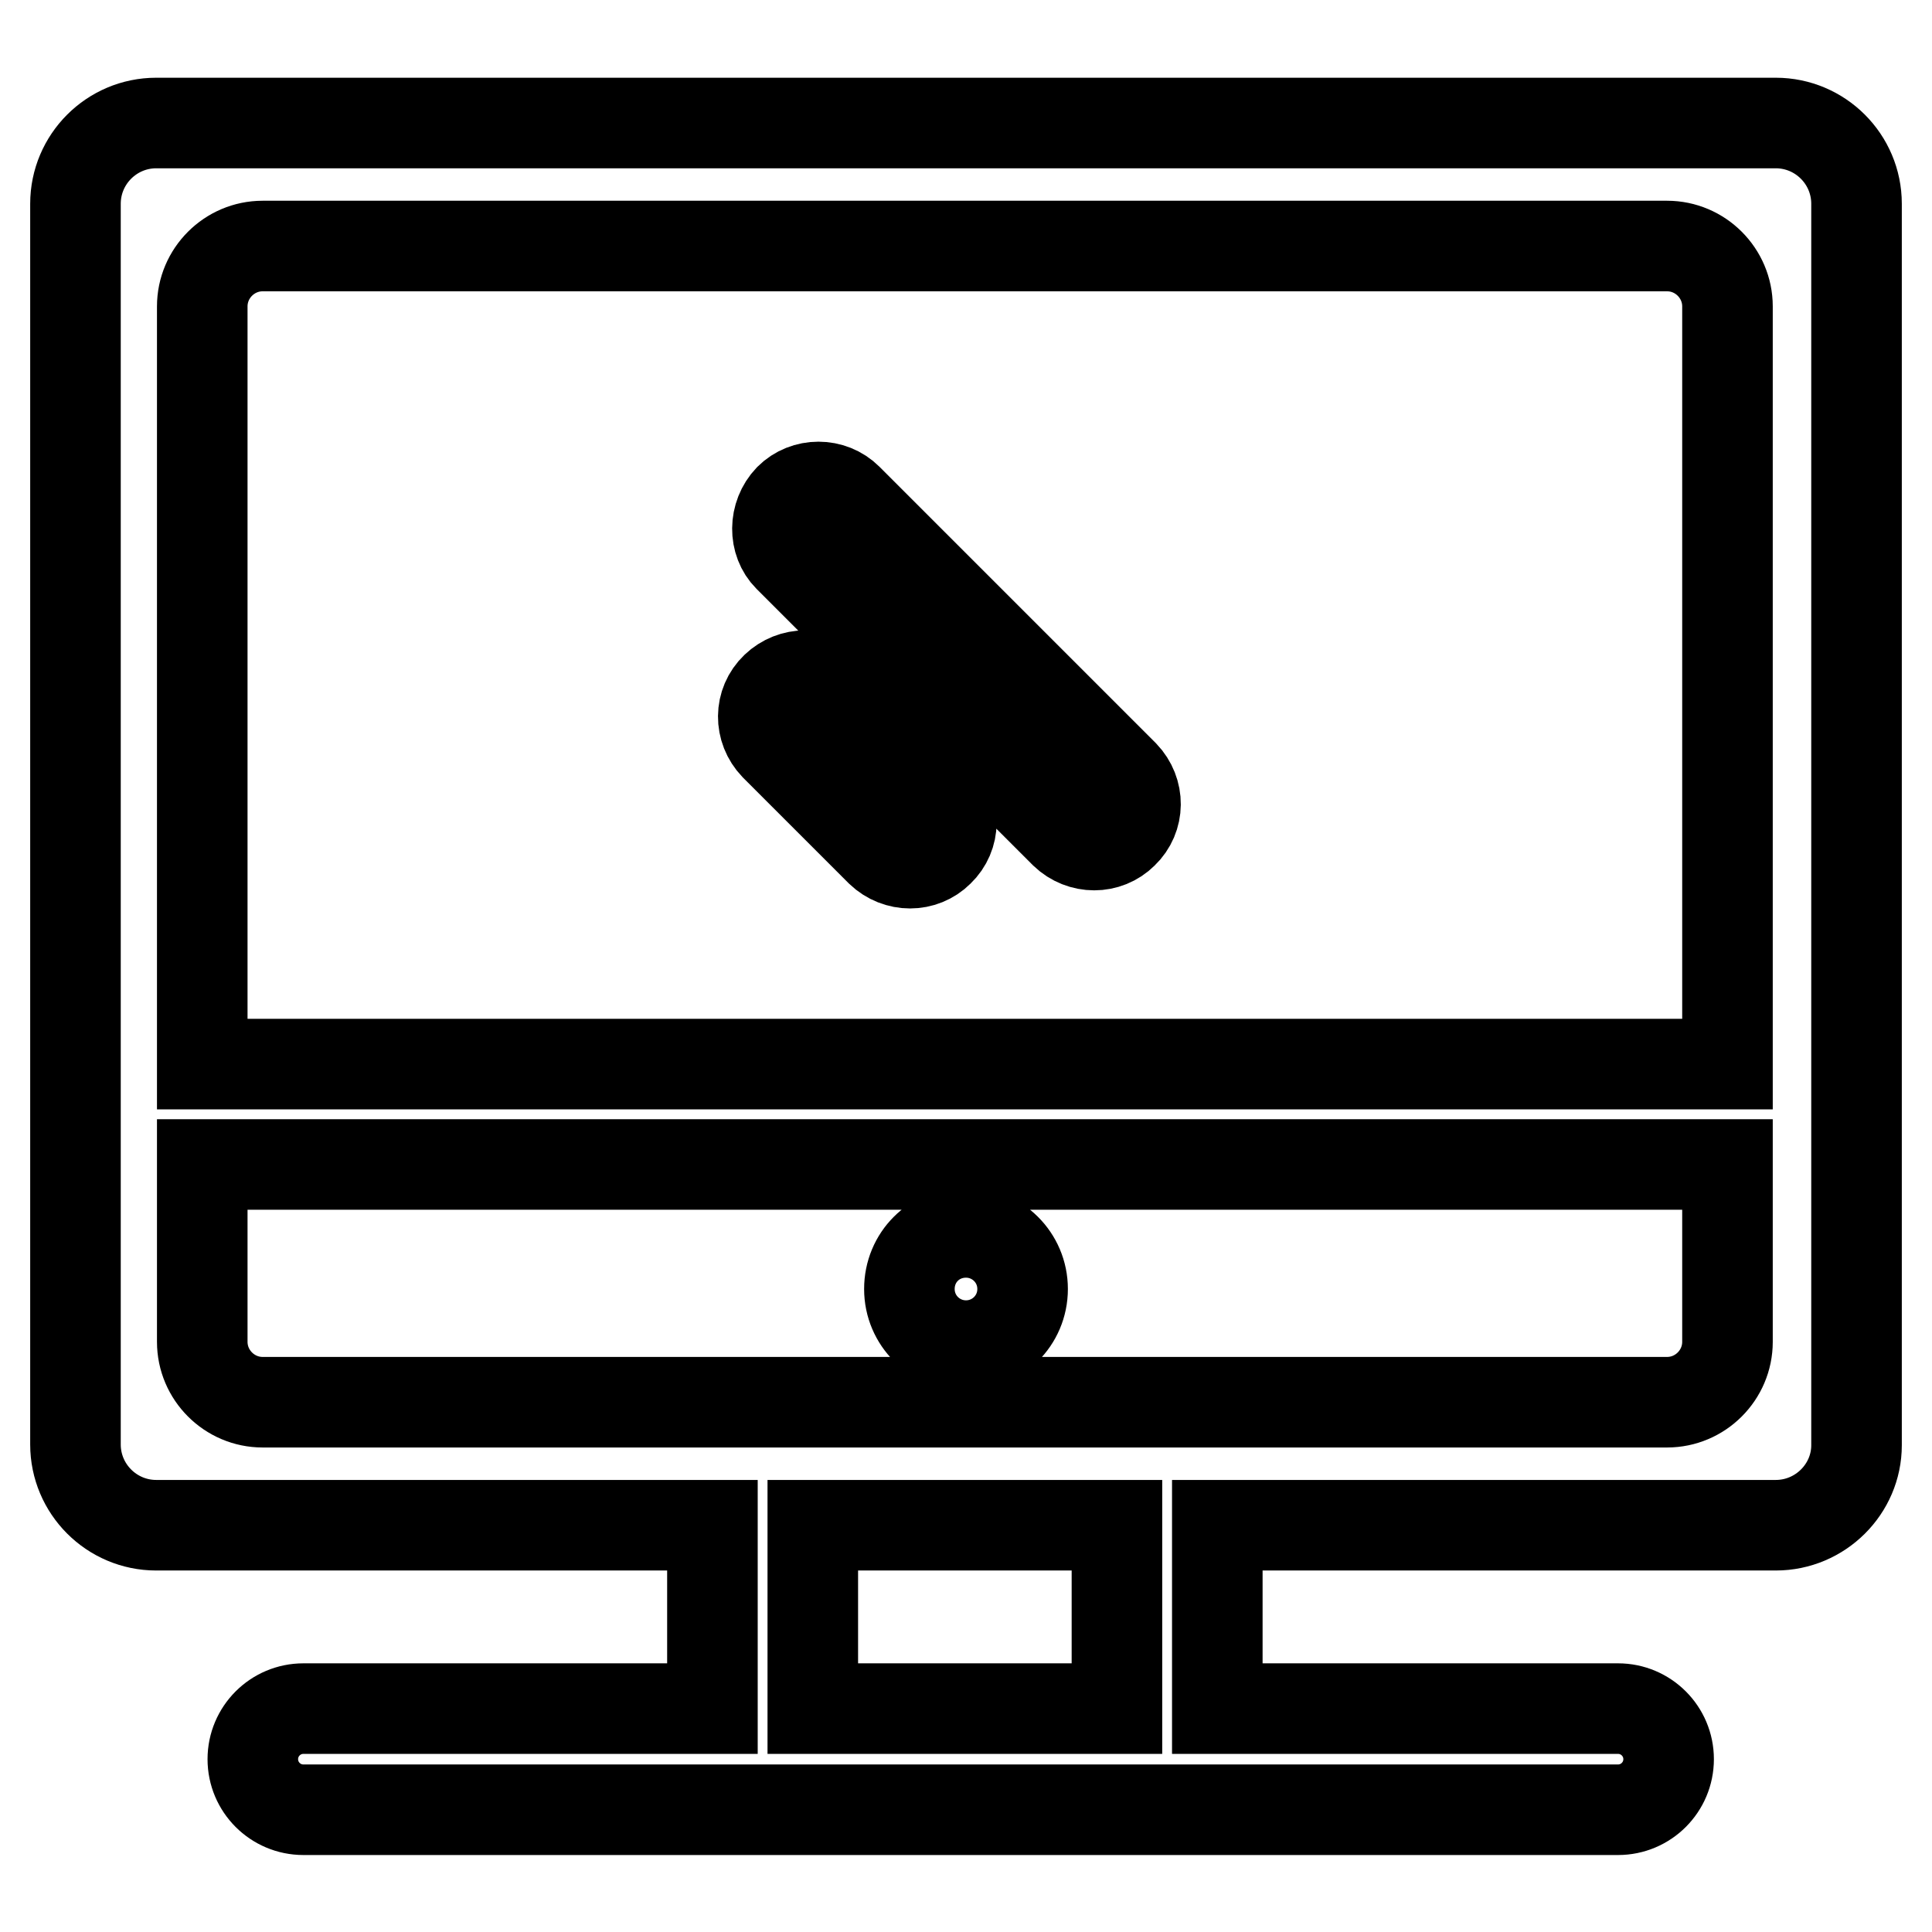 <?xml version="1.0" encoding="utf-8"?>
<!-- Svg Vector Icons : http://www.onlinewebfonts.com/icon -->
<!DOCTYPE svg PUBLIC "-//W3C//DTD SVG 1.1//EN" "http://www.w3.org/Graphics/SVG/1.1/DTD/svg11.dtd">
<svg version="1.1" xmlns="http://www.w3.org/2000/svg" xmlns:xlink="http://www.w3.org/1999/xlink" x="0px" y="0px" viewBox="0 0 256 256" enable-background="new 0 0 256 256" xml:space="preserve">
<g> <path stroke-width="12" fill-opacity="0" stroke="#000000"  d="M235.3,202.1h-74v24.3h53.1c3.7,0,6.7,3,6.7,6.7c0,3.7-3,6.7-6.7,6.7H40.2c-3.7,0-6.7-3-6.7-6.7 c0-3.7,3-6.7,6.7-6.7h54.2v-24.3H20.7c-5.9,0-10.7-4.8-10.7-10.7V27c0-5.9,4.8-10.7,10.7-10.7l0,0h214.6c5.9,0,10.7,4.8,10.7,10.7 l0,0v164.5C246,197.3,241.2,202.1,235.3,202.1L235.3,202.1L235.3,202.1z M148,226.4v-24.3h-40.3v24.3H148L148,226.4z M228.9,40.6 c0-4.4-3.6-8-8-8l0,0H34.8c-4.4,0-8,3.6-8,8l0,0V141h202.1V40.6L228.9,40.6z M228.9,154.3H26.8v23.5c0,4.4,3.6,8,8,8l0,0h186.1 c4.4,0,8-3.6,8-8l0,0V154.3L228.9,154.3z M128,178.3c-4.1,0-7.5-3.3-7.5-7.5s3.3-7.5,7.5-7.5c4.1,0,7.5,3.3,7.5,7.5 C135.5,175,132.1,178.3,128,178.3z M110.5,91.1l14,14c2.1,2.2,2.1,5.6-0.1,7.7c-2.1,2.1-5.5,2.1-7.7,0l-14-14 c-2.1-2.2-2.1-5.6,0.1-7.7C105,89,108.4,89,110.5,91.1z M104.6,66.1c2.1-2.1,5.6-2.1,7.7,0l36.6,36.6c2.1,2.2,2.1,5.6-0.1,7.7 c-2.1,2.1-5.5,2.1-7.7,0l-36.6-36.6C102.5,71.8,102.5,68.3,104.6,66.1C104.6,66.1,104.6,66.1,104.6,66.1L104.6,66.1z"/></g>
</svg>